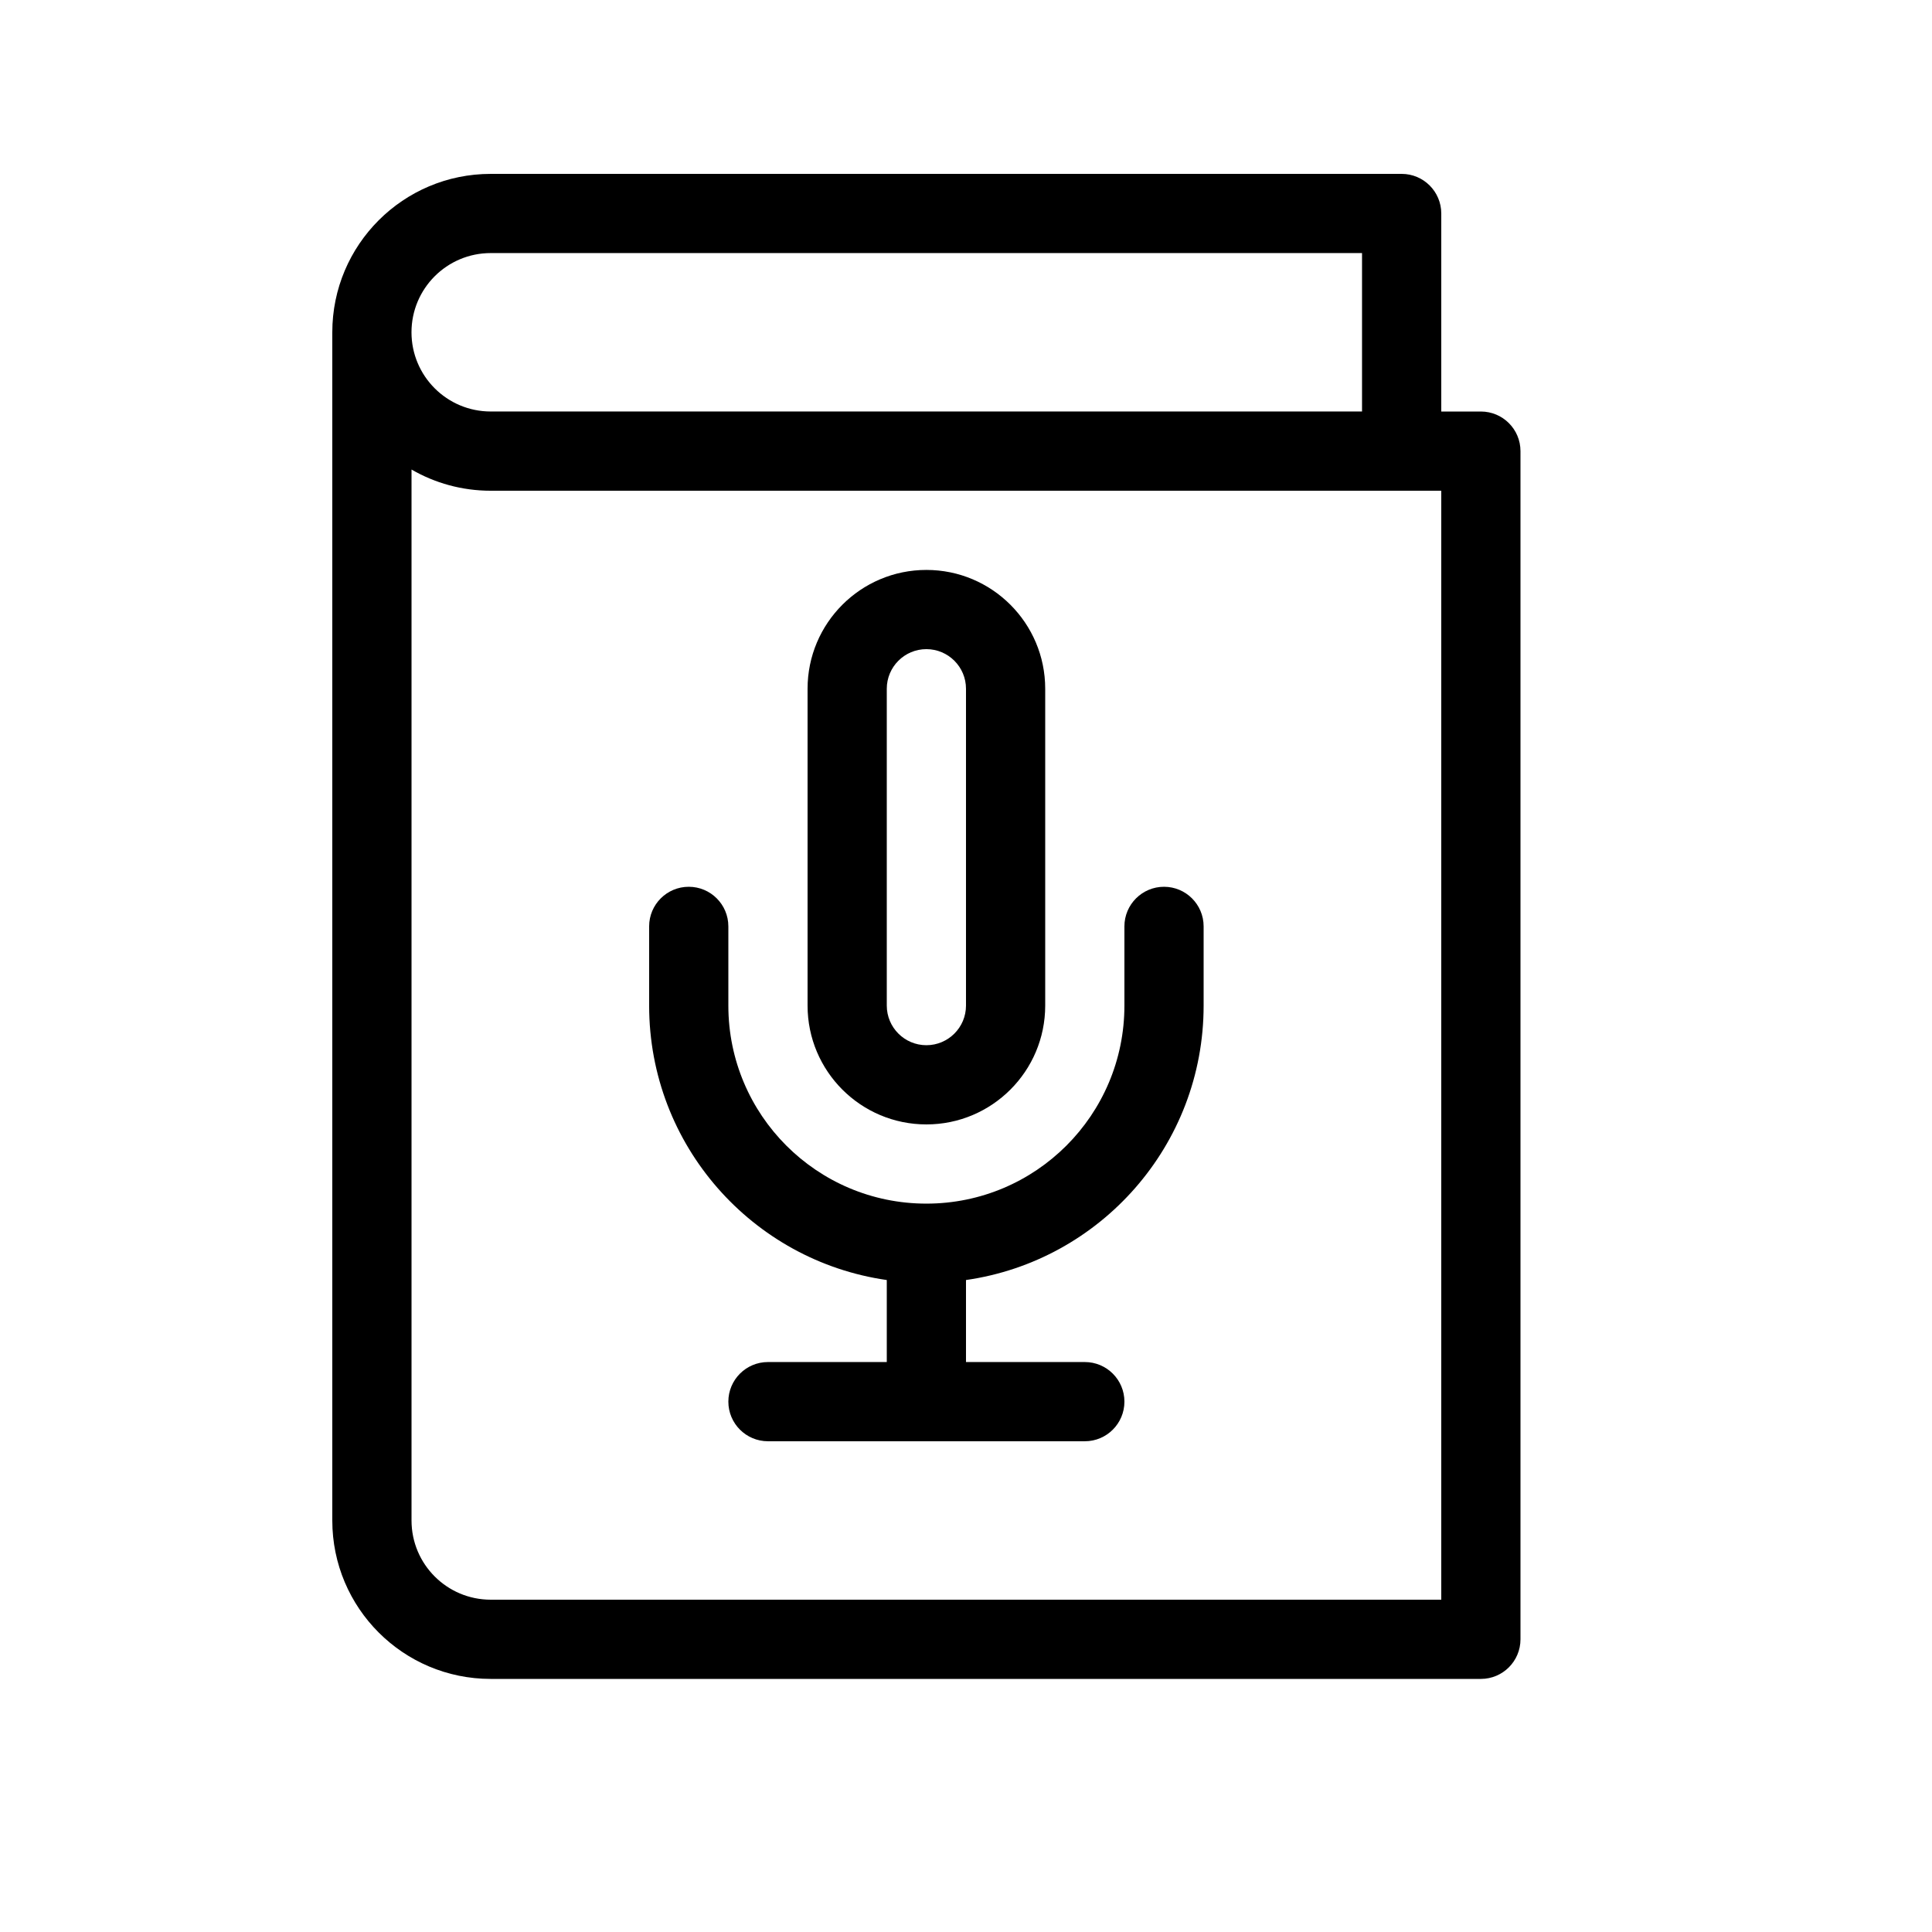 <?xml version="1.0" encoding="UTF-8"?>
<!-- Uploaded to: SVG Repo, www.svgrepo.com, Generator: SVG Repo Mixer Tools -->
<svg fill="#000000" width="800px" height="800px" version="1.1" viewBox="144 144 512 512" xmlns="http://www.w3.org/2000/svg">
 <path d="m525.95 274.05h-251.9c-7.648 0-14.816-2.043-20.992-5.617v278.51c0 11.598 9.398 20.992 20.992 20.992h251.9zm17.918-17.918c1.902 1.898 3.074 4.523 3.074 7.422v314.88c0 5.797-4.699 10.496-10.496 10.496h-262.4c-23.184 0-41.984-18.789-41.984-41.984v-314.88c0-23.195 18.801-41.984 41.984-41.984h241.41c5.797 0 10.496 4.699 10.496 10.496v52.48h10.496c2.898 0 5.523 1.176 7.422 3.074zm-143.87 227.09v21.734h31.488c5.797 0 10.496 4.699 10.496 10.496s-4.699 10.496-10.496 10.496h-83.969c-5.797 0-10.496-4.699-10.496-10.496s4.699-10.496 10.496-10.496h31.488v-21.734c-35.609-5.094-62.977-35.711-62.977-72.727v-20.992c0-5.797 4.699-10.496 10.496-10.496s10.496 4.699 10.496 10.496v20.992c0 28.984 23.492 52.48 52.48 52.48 28.984 0 52.48-23.496 52.48-52.48v-20.992c0-5.797 4.699-10.496 10.496-10.496s10.496 4.699 10.496 10.496v20.992c0 37.016-27.371 67.633-62.977 72.727zm-10.496-41.238c-17.387 0-31.488-14.105-31.488-31.488v-83.969c0-17.387 14.102-31.488 31.488-31.488 17.383 0 31.488 14.102 31.488 31.488v83.969c0 17.383-14.105 31.488-31.488 31.488zm0-20.992c5.789 0 10.496-4.707 10.496-10.496v-83.969c0-5.793-4.707-10.496-10.496-10.496-5.793 0-10.496 4.703-10.496 10.496v83.969c0 5.789 4.703 10.496 10.496 10.496zm115.45-167.94v-41.984h-230.91c-11.594 0-20.992 9.395-20.992 20.992s9.398 20.992 20.992 20.992z"/>
</svg>